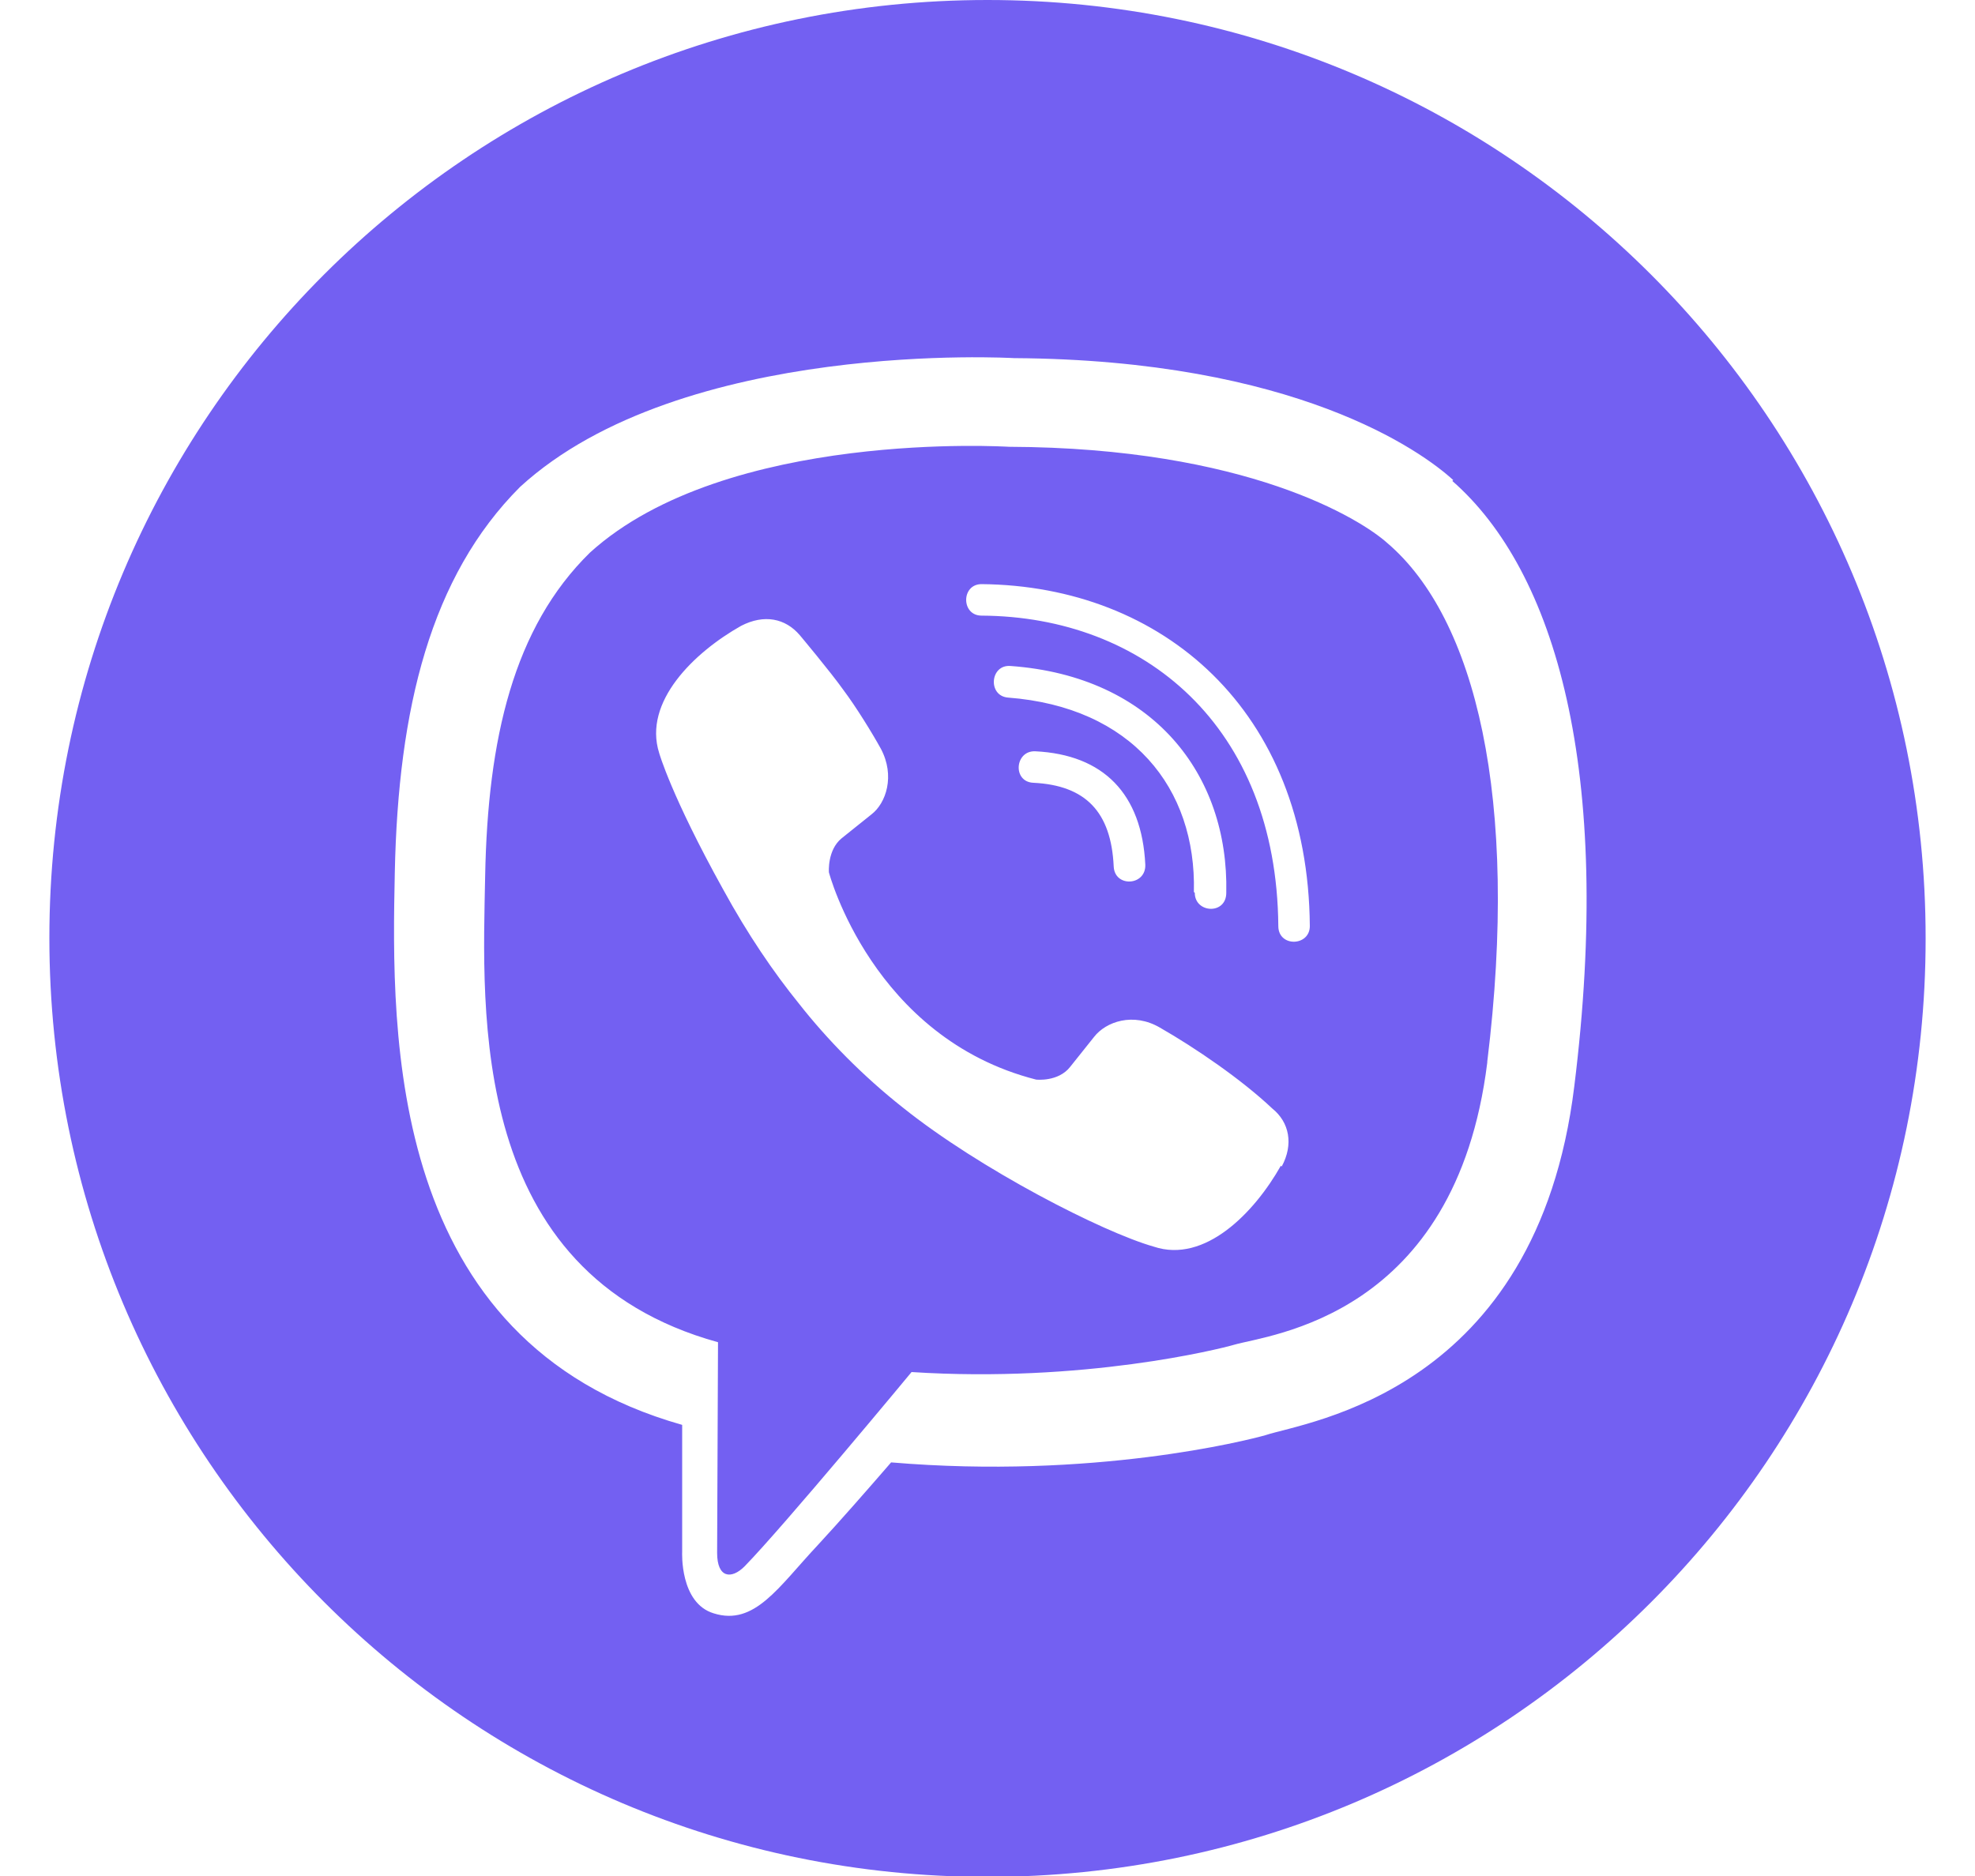 <svg width="20" height="19" viewBox="0 0 20 19" fill="none" xmlns="http://www.w3.org/2000/svg">
<g clip-path="url(#clip0_1151_102685)">
<path d="M14.716 4.862C14.396 4.569 13.118 3.645 10.268 3.627C10.268 3.627 6.908 3.429 5.267 4.931C4.36 5.838 4.032 7.177 3.998 8.835C3.963 10.493 3.92 13.585 6.908 14.431V15.718C6.908 15.718 6.882 16.236 7.228 16.34C7.642 16.47 7.884 16.072 8.281 15.649C8.497 15.416 8.8 15.07 9.024 14.811C11.071 14.984 12.634 14.587 12.816 14.535C13.23 14.397 15.562 14.103 15.942 11.003C16.339 7.807 15.752 5.786 14.707 4.871L14.716 4.862ZM15.061 10.761C14.741 13.343 12.85 13.516 12.496 13.62C12.349 13.663 10.967 14.008 9.231 13.896C9.231 13.896 7.936 15.459 7.539 15.865C7.409 15.995 7.262 15.986 7.262 15.727C7.262 15.554 7.271 13.594 7.271 13.594C4.74 12.894 4.887 10.251 4.913 8.87C4.939 7.488 5.198 6.356 5.975 5.596C7.357 4.344 10.216 4.525 10.216 4.525C12.626 4.534 13.783 5.26 14.05 5.501C14.94 6.261 15.389 8.084 15.061 10.752V10.761ZM19.5 9.509C19.5 14.759 15.251 19.009 10 19.009C4.749 19.009 0.5 14.751 0.5 9.5C0.5 4.249 4.749 0 10 0C15.251 0 19.5 4.249 19.5 9.5V9.509ZM10.484 7.609C10.276 7.6 10.251 7.92 10.466 7.928C10.993 7.954 11.252 8.222 11.278 8.775C11.287 8.99 11.606 8.973 11.598 8.757C11.563 8.04 11.175 7.643 10.484 7.609ZM12.099 9.042C12.099 9.25 12.418 9.267 12.418 9.042C12.444 7.842 11.675 6.849 10.233 6.745C10.026 6.728 10 7.047 10.207 7.065C11.46 7.16 12.116 7.98 12.09 9.034L12.099 9.042ZM9.94 5.916C9.732 5.916 9.732 6.235 9.94 6.235C11.581 6.244 12.928 7.35 12.945 9.379C12.945 9.595 13.264 9.586 13.264 9.379C13.247 7.194 11.771 5.933 9.94 5.916ZM12.979 11.815C13.101 11.59 13.057 11.366 12.884 11.227C12.574 10.934 12.107 10.614 11.745 10.407C11.477 10.251 11.2 10.346 11.079 10.502L10.838 10.804C10.717 10.96 10.492 10.934 10.492 10.934C8.834 10.511 8.394 8.835 8.394 8.835C8.394 8.835 8.376 8.61 8.523 8.49L8.825 8.248C8.972 8.135 9.067 7.859 8.92 7.583C8.834 7.427 8.67 7.16 8.54 6.987C8.411 6.805 8.1 6.434 8.1 6.434C7.953 6.261 7.737 6.218 7.504 6.339C7.029 6.607 6.511 7.108 6.675 7.626C6.675 7.626 6.796 8.058 7.323 9.008C7.573 9.465 7.832 9.845 8.091 10.165C8.376 10.528 8.739 10.899 9.145 11.219C9.922 11.841 11.166 12.479 11.684 12.626C12.202 12.799 12.703 12.281 12.971 11.806L12.979 11.815Z" fill="#7360F2"/>
</g>
<defs>
<clipPath id="clip0_1151_102685">
<rect width="19" height="19" fill="white" transform="translate(0.5)"/>
</clipPath>
</defs>
</svg>
